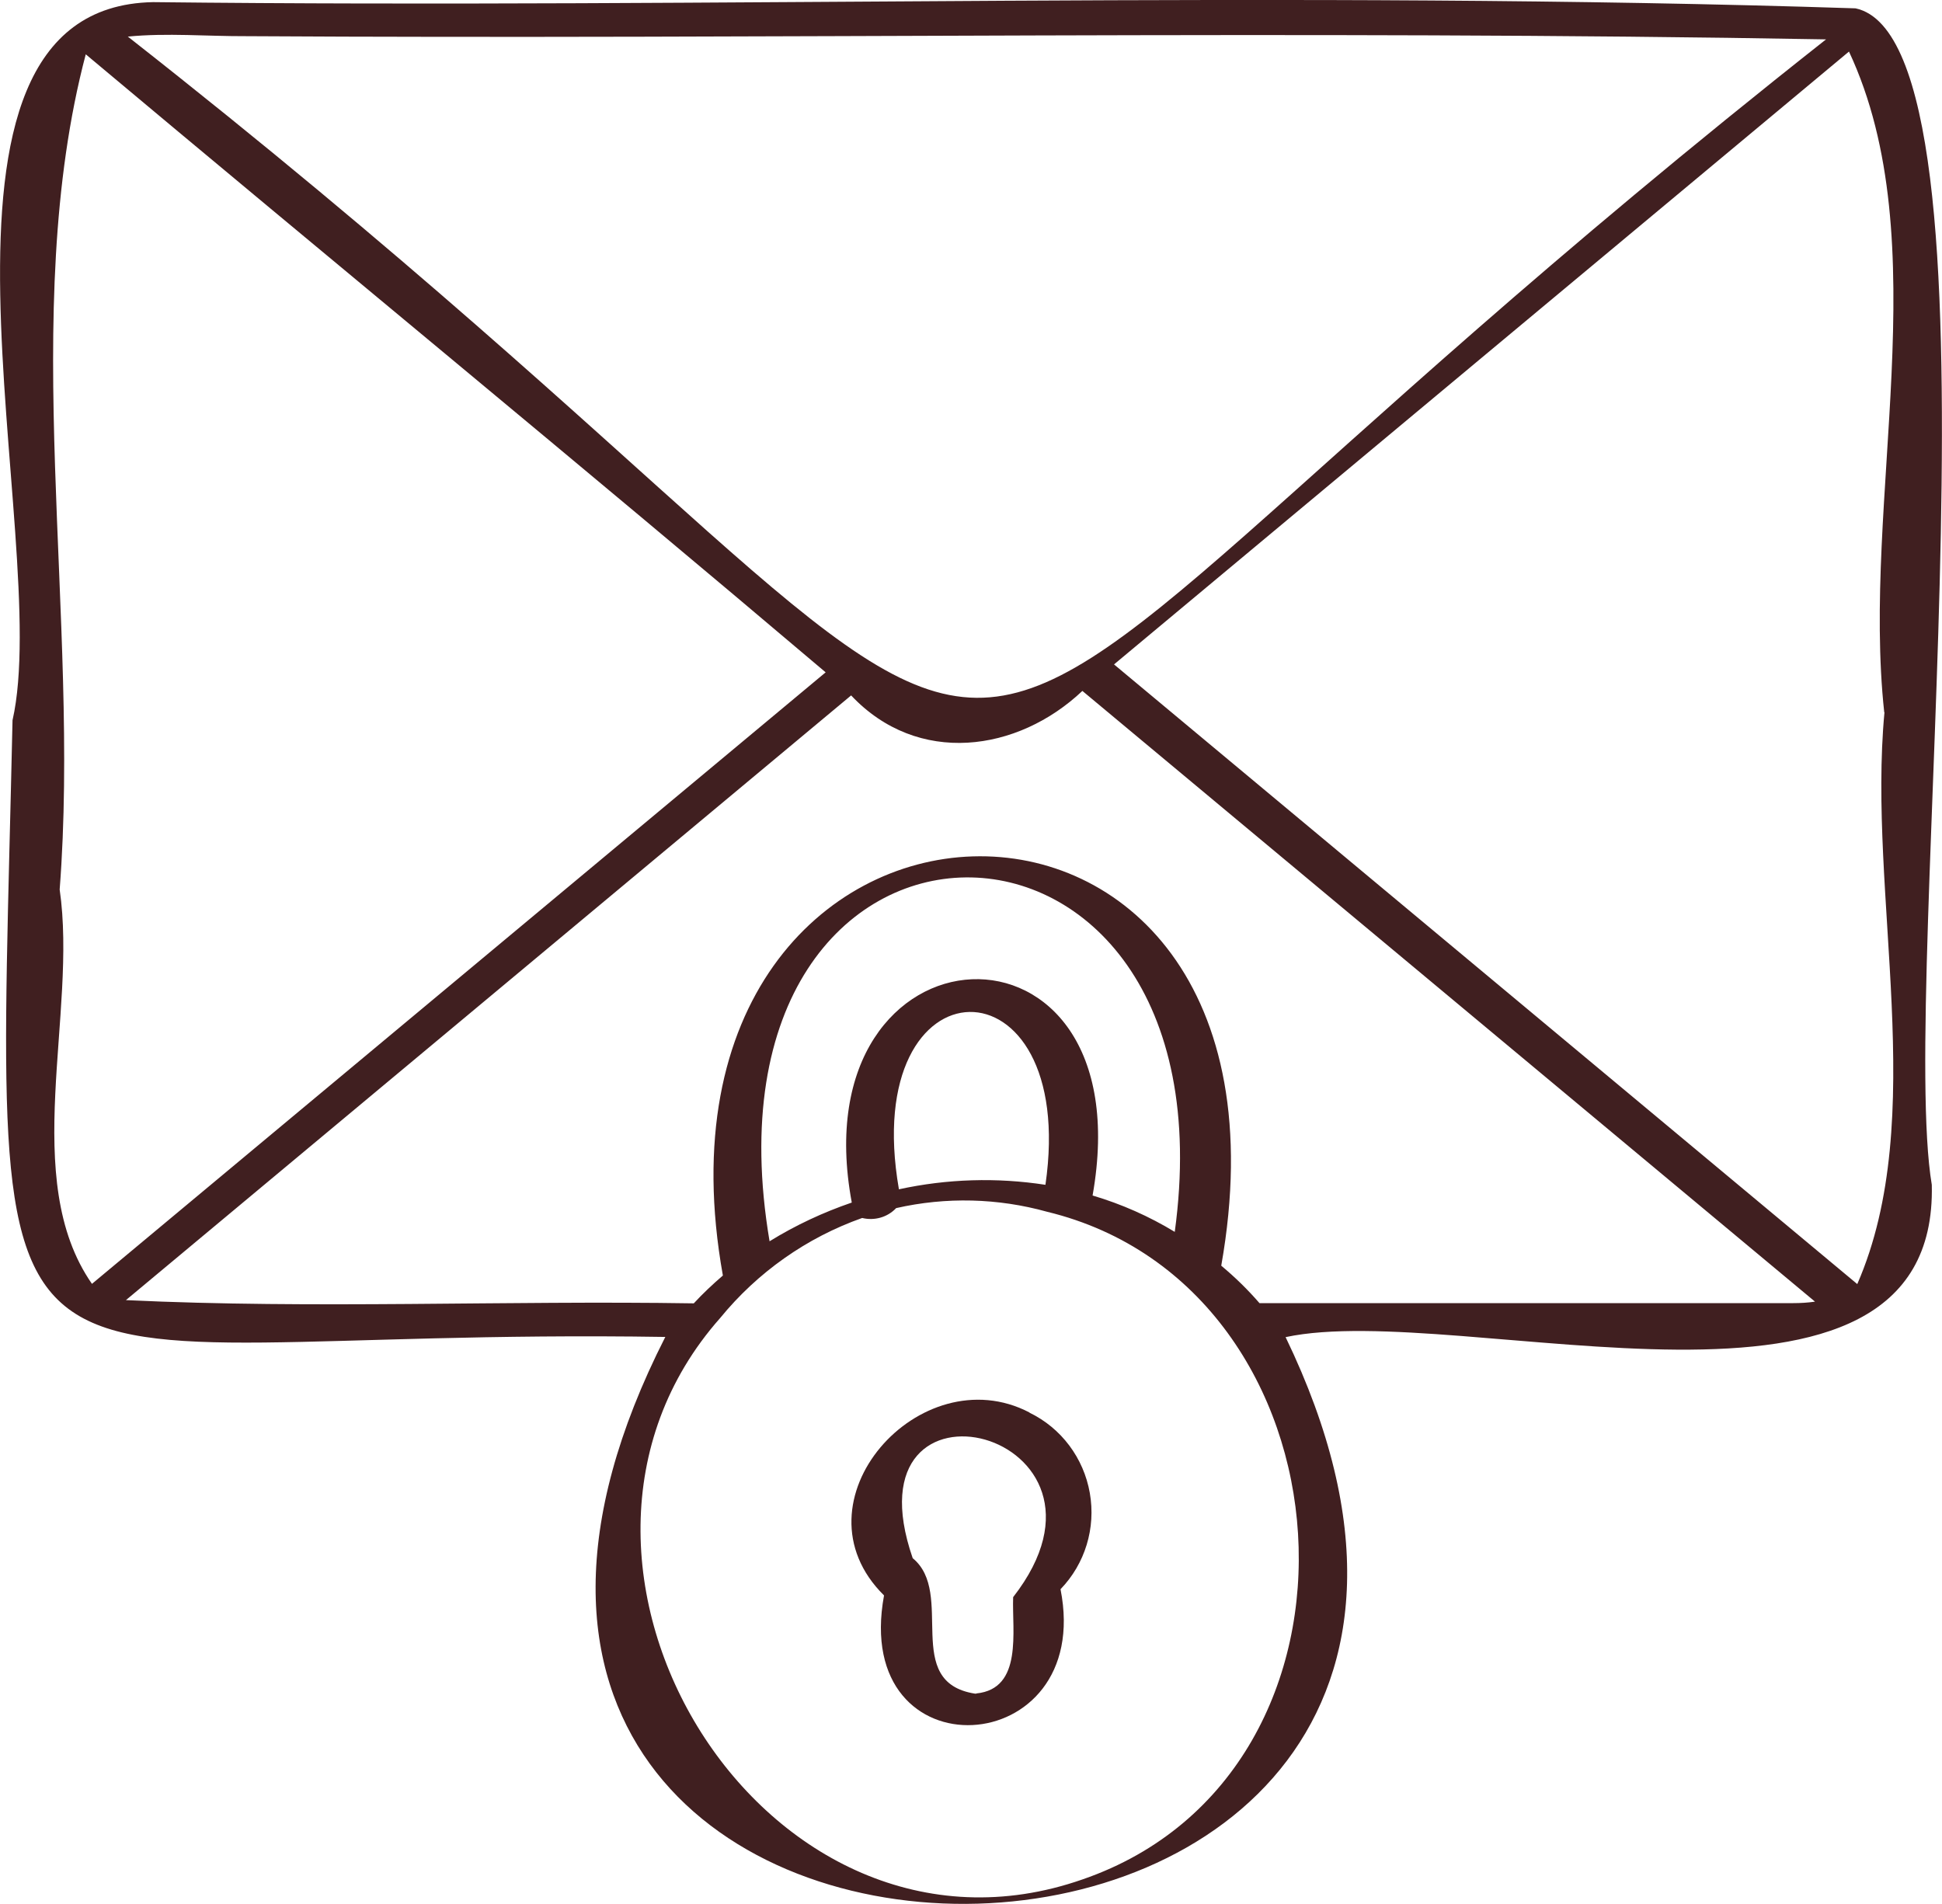<svg width="51" height="50" viewBox="0 0 51 50" fill="none" xmlns="http://www.w3.org/2000/svg">
<g clip-path="url(#clip0_318_508)">
<path d="M0.329 18.914C-0.111 38.829 -1.037 34.817 17.472 35.109C7.3 55.102 43.271 54.816 33.762 35.114C38.374 34.126 50.905 38.312 50.732 31.114C49.84 25.803 52.924 1.118 48.73 0.219C33.885 -0.264 18.905 0.225 4.021 0.056C-2.85 0.185 1.417 14.132 0.329 18.914ZM28.431 49.354C20.11 52.264 13.206 41.06 18.911 34.614C19.893 33.412 21.181 32.502 22.642 31.985C22.965 32.063 23.306 31.968 23.534 31.726C24.845 31.428 26.206 31.462 27.499 31.822C35.664 33.8 36.595 46.538 28.431 49.354ZM30.851 32.35C30.176 31.94 29.451 31.619 28.693 31.395C30.081 23.556 20.963 24.028 22.369 31.58C21.616 31.838 20.891 32.176 20.21 32.597C18.069 19.903 32.546 19.892 30.851 32.35ZM23.607 31.232C22.536 25.073 28.336 25.011 27.455 31.114C26.178 30.917 24.873 30.956 23.607 31.232ZM47.096 34.221H33.076C32.77 33.867 32.435 33.541 32.072 33.238C34.677 18.504 16.424 19.223 18.984 33.496C18.716 33.727 18.459 33.968 18.22 34.227C13.256 34.148 8.259 34.378 3.307 34.142L22.352 18.262C24.103 20.122 26.724 19.752 28.425 18.144L47.665 34.182C47.475 34.21 47.286 34.221 47.096 34.221ZM49.489 18.706C49.037 23.516 50.682 29.349 48.775 33.721L29.256 17.448C35.692 12.081 42.122 6.715 48.557 1.354C50.905 6.367 48.881 13.138 49.483 18.706H49.489ZM6.469 0.95C20.288 1.034 34.153 0.787 47.955 1.034C18.571 24.213 32.703 23.988 3.357 0.961C4.383 0.86 5.443 0.955 6.469 0.95ZM2.253 1.427C8.722 6.85 15.242 12.199 21.683 17.656L2.415 33.715C0.502 30.968 2.041 26.63 1.567 23.359C2.119 16.217 0.463 8.204 2.253 1.422V1.427Z" fill="#401F20"/>
<path d="M27.036 37.093C24.17 35.598 20.729 39.441 23.216 41.897C22.341 46.657 28.748 46.269 27.851 41.734C28.497 41.066 28.782 40.127 28.62 39.206C28.459 38.29 27.873 37.503 27.036 37.098V37.093ZM25.642 44.476C25.642 44.476 25.614 44.476 25.603 44.476C23.679 44.173 25.096 41.841 23.969 40.919C22.134 35.609 29.998 37.587 26.607 41.942C26.573 42.83 26.869 44.347 25.642 44.471V44.476Z" fill="#401F20"/>
</g>
<defs>
<clipPath id="clip0_318_508">
<rect width="51" height="50" fill="white"/>
</clipPath>
</defs>
</svg>
